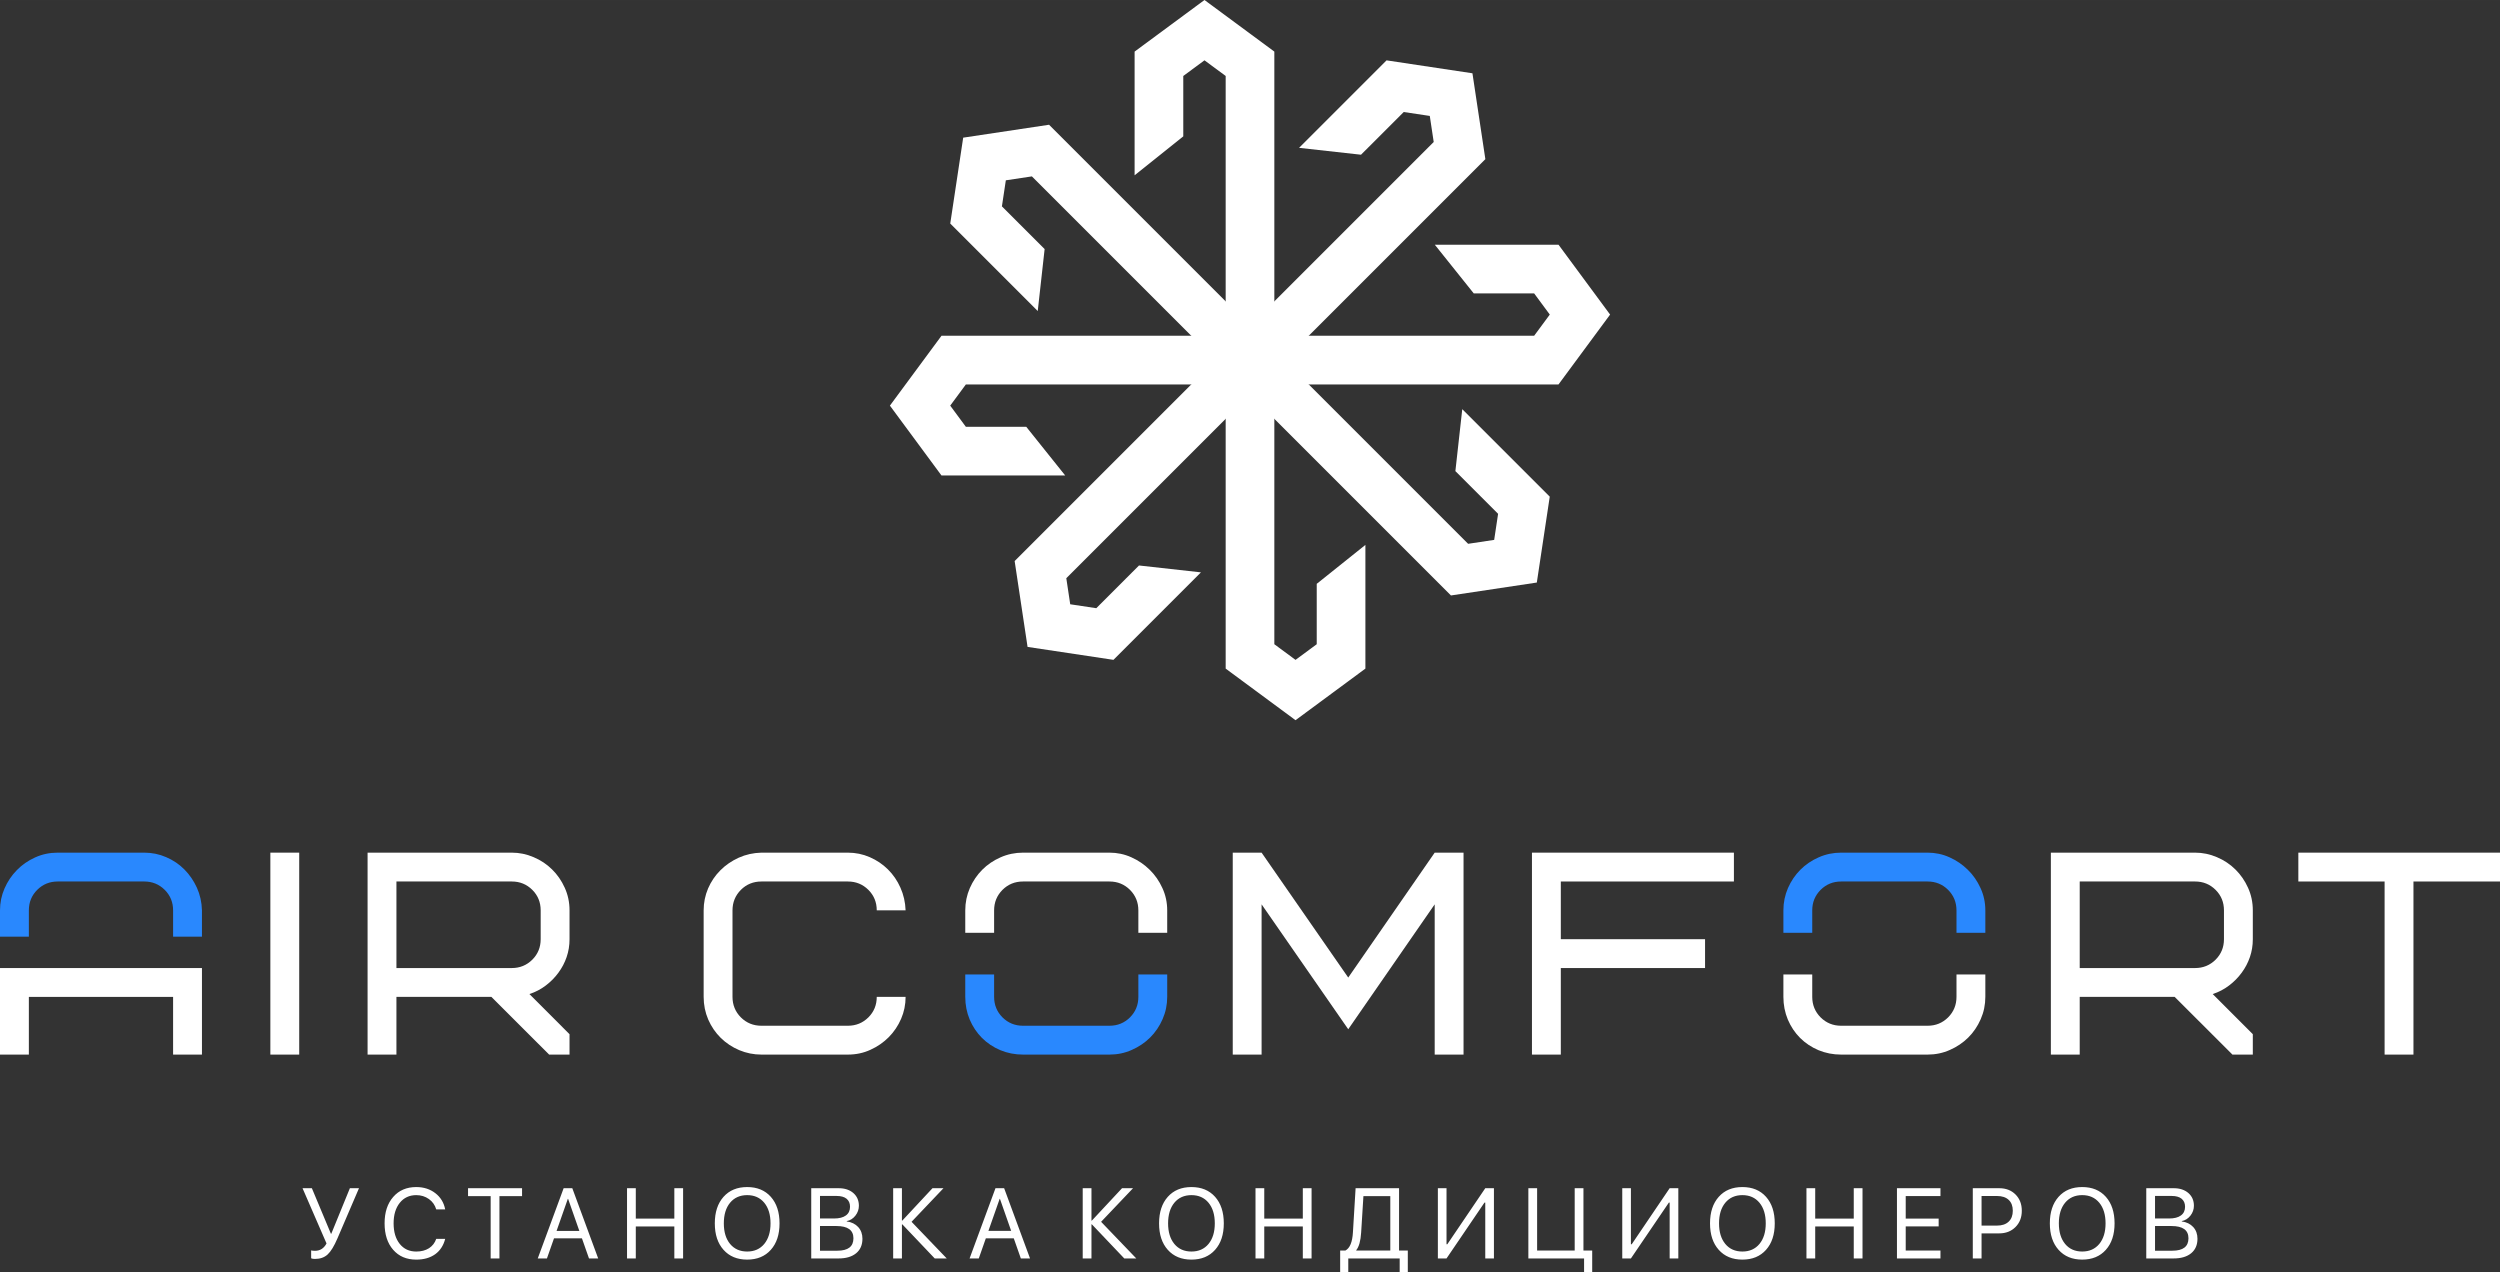 <?xml version="1.0" encoding="UTF-8"?> <!-- Creator: CorelDRAW 2018 --> <svg xmlns="http://www.w3.org/2000/svg" xmlns:xlink="http://www.w3.org/1999/xlink" xml:space="preserve" width="57.114mm" height="29.067mm" style="shape-rendering:geometricPrecision; text-rendering:geometricPrecision; image-rendering:optimizeQuality; fill-rule:evenodd; clip-rule:evenodd" viewBox="0 0 5711.36 2906.65"><rect x="0" y="0" width="5711.36" height="2906.65" fill="#333333" stroke="none"/> <defs> <style type="text/css"> <![CDATA[ .fil1 {fill:#2988FE;fill-rule:nonzero} .fil0 {fill:white;fill-rule:nonzero} ]]> </style> </defs> <g id="Layer_x0020_1">  <g id="_1094136048"> <g> <polygon class="fil0" points="5250.68,2013.8 5250.68,1947.9 5711.36,1947.9 5711.36,2013.8 5513.65,2013.8 5513.65,2409.25 5447.73,2409.25 5447.73,2013.8 "></polygon> <path class="fil0" d="M4685.3 2409.25l0 -461.35 329.43 0c17.13,0 33.83,3.4 49.87,10.32 16.15,6.82 30.21,16.15 42.18,28.02 11.98,11.75 21.65,25.7 28.9,41.73 7.35,16.15 10.98,33.4 10.98,51.85l0 66.02c0,14.16 -2.2,27.68 -6.6,40.53 -4.38,12.85 -10.65,24.83 -18.78,35.82 -8.12,11.08 -17.78,20.86 -29,29.33 -11.08,8.45 -23.5,14.93 -37.23,19.43l91.61 91.72 0 46.58 -46.58 0 -131.92 -131.81 -216.95 0 0 131.81 -65.91 0zm65.91 -197.71l263.52 0c18.45,0 34.05,-6.39 46.9,-19.12 12.75,-12.75 19.12,-28.35 19.12,-46.8l0 -65.9c0,-18.47 -6.37,-34.07 -19.12,-46.8 -12.85,-12.75 -28.45,-19.12 -46.9,-19.12l-263.52 0 0 197.74z"></path> <path class="fil1" d="M4074.24 2130.99l0 -51.17c0,-18.02 3.52,-35.03 10.43,-50.97 7.04,-16.03 16.49,-29.98 28.34,-41.85 11.86,-11.98 25.93,-21.41 41.96,-28.45 16.15,-7.15 33.17,-10.65 51.19,-10.65l197.51 0c17.57,0 34.27,3.5 50.09,10.65 15.71,7.04 29.66,16.47 41.75,28.45 12.18,11.87 21.85,25.82 29.1,41.85 7.36,15.94 10.98,32.95 10.98,50.97l0 51.17 -65.9 0 0 -51.17c0,-18.45 -6.37,-34.05 -19.12,-46.9 -12.85,-12.75 -28.45,-19.12 -46.9,-19.12l-197.51 0c-18.45,0 -34.05,6.37 -46.9,19.12 -12.74,12.85 -19.12,28.45 -19.12,46.9l0 51.17 -65.9 0z"></path> <path class="fil0" d="M4074.24 2277.32l0 -51.15 65.9 0 0 51.15c0,18.47 6.38,34.07 19.12,46.92 12.85,12.73 28.45,19.11 46.9,19.11l197.51 0c18.45,0 34.05,-6.38 46.9,-19.11 12.75,-12.85 19.12,-28.45 19.12,-46.92l0 -51.15 65.9 0 0 51.15c0,18.02 -3.52,35.05 -10.65,51.2 -7.03,16.03 -16.48,29.98 -28.45,41.85 -11.87,11.75 -25.82,21.2 -41.85,28.23 -15.93,7.14 -32.95,10.65 -50.97,10.65l-197.51 0c-18.45,0 -35.7,-3.4 -51.84,-10.1 -16.05,-6.81 -30.1,-16.15 -41.96,-28.01 -11.87,-11.87 -21.2,-25.92 -28.02,-41.97 -6.7,-16.15 -10.1,-33.38 -10.1,-51.85z"></path> <polygon class="fil0" points="3499.82,2409.25 3499.82,1947.9 3961.19,1947.9 3961.19,2013.8 3565.74,2013.8 3565.74,2145.62 3895.27,2145.62 3895.27,2211.54 3565.74,2211.54 3565.74,2409.25 "></polygon> <polygon class="fil0" points="2816.26,2409.25 2816.26,1947.9 2882.17,1947.9 3080.11,2233.27 3277.62,1947.9 3343.52,1947.9 3343.52,2409.25 3277.62,2409.25 3277.62,2065.99 3080.11,2351.37 2882.17,2065.99 2882.17,2409.25 "></polygon> <path class="fil0" d="M2205.19 2130.99l0 -51.17c0,-18.02 3.52,-35.03 10.43,-50.97 7.04,-16.03 16.49,-29.98 28.34,-41.85 11.86,-11.98 25.93,-21.41 41.96,-28.45 16.15,-7.15 33.17,-10.65 51.19,-10.65l197.51 0c17.57,0 34.27,3.5 50.09,10.65 15.71,7.04 29.66,16.47 41.75,28.45 12.18,11.87 21.85,25.82 29.1,41.85 7.36,15.94 10.98,32.95 10.98,50.97l0 51.17 -65.9 0 0 -51.17c0,-18.45 -6.37,-34.05 -19.12,-46.9 -12.85,-12.75 -28.45,-19.12 -46.9,-19.12l-197.51 0c-18.45,0 -34.05,6.37 -46.9,19.12 -12.74,12.85 -19.12,28.45 -19.12,46.9l0 51.17 -65.9 0z"></path> <path class="fil1" d="M2205.19 2277.32l0 -51.15 65.9 0 0 51.15c0,18.47 6.38,34.07 19.12,46.92 12.85,12.73 28.45,19.11 46.9,19.11l197.51 0c18.45,0 34.05,-6.38 46.9,-19.11 12.75,-12.85 19.12,-28.45 19.12,-46.92l0 -51.15 65.9 0 0 51.15c0,18.02 -3.52,35.05 -10.65,51.2 -7.03,16.03 -16.48,29.98 -28.45,41.85 -11.87,11.75 -25.82,21.2 -41.85,28.23 -15.93,7.14 -32.95,10.65 -50.97,10.65l-197.51 0c-18.45,0 -35.7,-3.4 -51.84,-10.1 -16.05,-6.81 -30.1,-16.15 -41.96,-28.01 -11.87,-11.87 -21.2,-25.92 -28.02,-41.97 -6.7,-16.15 -10.1,-33.38 -10.1,-51.85z"></path> <path class="fil0" d="M1607.52 2277.32l0 -197.5c0,-17.57 3.4,-34.27 10.1,-50.08 6.82,-15.72 16.15,-29.55 28.02,-41.42 11.87,-11.97 25.92,-21.53 41.97,-28.88 16.13,-7.25 33.38,-11.1 51.83,-11.54l197.52 0c17.56,0 34.26,3.4 50.08,10.32 15.72,6.82 29.55,16.15 41.42,27.9 11.96,11.87 21.53,25.7 28.66,41.85 7.14,16.03 11.1,33.28 11.75,51.75l-65.9 0c0,-18.47 -6.36,-34.07 -19.11,-46.8 -12.85,-12.75 -28.45,-19.12 -46.9,-19.12l-197.52 0c-18.45,0 -34.05,6.37 -46.9,19.12 -12.73,12.85 -19.12,28.45 -19.12,46.9l0 197.5c0,18.47 6.39,34.07 19.12,46.92 12.85,12.73 28.45,19.11 46.9,19.11l197.52 0c18.45,0 34.05,-6.38 46.9,-19.11 12.75,-12.75 19.11,-28.35 19.11,-46.8l65.9 0c0,17.58 -3.4,34.26 -10.31,50.2 -6.82,15.81 -16.27,29.76 -28.12,41.75 -11.87,11.96 -25.82,21.63 -41.87,28.88 -15.91,7.37 -33.16,10.98 -51.61,10.98l-197.52 0c-17.57,0 -34.48,-3.4 -50.52,-10.1 -16.05,-6.81 -30.21,-16.15 -42.3,-28.01 -12.08,-11.87 -21.63,-25.92 -28.66,-41.97 -6.92,-16.15 -10.44,-33.38 -10.44,-51.85z"></path> <path class="fil0" d="M839.75 2409.25l0 -461.35 329.43 0c17.14,0 33.84,3.4 49.87,10.32 16.15,6.82 30.22,16.15 42.18,28.02 11.99,11.75 21.65,25.7 28.9,41.73 7.35,16.15 10.99,33.4 10.99,51.85l0 66.02c0,14.16 -2.2,27.68 -6.6,40.53 -4.39,12.85 -10.65,24.83 -18.79,35.82 -8.11,11.08 -17.78,20.86 -29,29.33 -11.08,8.45 -23.5,14.93 -37.23,19.43l91.62 91.72 0 46.58 -46.59 0 -131.91 -131.81 -216.95 0 0 131.81 -65.92 0zm65.92 -197.71l263.51 0c18.45,0 34.05,-6.39 46.9,-19.12 12.75,-12.75 19.12,-28.35 19.12,-46.8l0 -65.9c0,-18.47 -6.37,-34.07 -19.12,-46.8 -12.85,-12.75 -28.45,-19.12 -46.9,-19.12l-263.51 0 0 197.74z"></path> <polygon class="fil0" points="617.65,2409.25 617.65,1947.9 683.57,1947.9 683.57,2409.25 "></polygon> <path class="fil1" d="M-0 2139.82l0 -60c0,-17.57 3.42,-34.27 10.33,-50.08 6.8,-15.72 16.15,-29.67 28,-41.75 11.77,-12.19 25.72,-21.85 41.75,-29.1 16.15,-7.37 33.4,-10.99 51.85,-10.99l197.5 0c17.59,0 34.39,3.4 50.2,10.32 15.94,6.82 29.77,16.15 41.54,28.02 11.75,11.75 21.3,25.7 28.66,41.73 7.25,16.15 11.09,33.4 11.54,51.85l0 60 -65.92 0 0 -60.1c0,-18.47 -6.37,-34.07 -19.12,-46.8 -12.85,-12.75 -28.45,-19.12 -46.9,-19.12l-197.5 0c-18.45,0 -34.05,6.37 -46.9,19.12 -12.75,12.73 -19.11,28.33 -19.11,46.8l0 60.1 -65.92 0z"></path> <polygon class="fil0" points="-0,2409.25 -0,2211.54 65.92,2211.54 395.45,2211.54 461.37,2211.54 461.37,2409.25 395.45,2409.25 395.45,2277.44 65.92,2277.44 65.92,2409.25 "></polygon> </g> <path class="fil0" d="M719.73 2876.07c-4.02,0 -6.98,-0.46 -8.91,-1.46l0 -17.97c2.38,0.56 5.36,0.87 8.91,0.87 11.47,0 20.24,-5.58 26.22,-16.78l-54.78 -126.21 21.32 0 43.49 103.98 0.88 0 42.46 -103.98 20.8 0 -49.15 114.53c-7.63,17.8 -15.11,30.06 -22.46,36.81 -7.4,6.79 -17.01,10.21 -28.78,10.21zm231.18 1.56c-22.16,0 -39.73,-7.48 -52.72,-22.48 -13.04,-14.88 -19.57,-35.03 -19.57,-60.44 0,-25.21 6.56,-45.32 19.69,-60.27 13.13,-15.07 30.67,-22.58 52.6,-22.58 17.03,0 31.61,4.67 43.67,14 12.03,9.26 19.5,21.64 22.48,37.04l-20.46 0c-2.89,-9.94 -8.51,-17.83 -16.77,-23.68 -8.32,-5.92 -17.96,-8.91 -28.92,-8.91 -15.63,0 -28.16,5.88 -37.58,17.56 -9.4,11.72 -14.11,27.32 -14.11,46.84 0,19.69 4.67,35.36 14,47.01 9.33,11.64 21.94,17.46 37.8,17.46 11.34,0 20.98,-2.51 29,-7.55 7.84,-5.06 13.39,-12.18 16.58,-21.37l20.46 0c-3.96,15.3 -11.62,26.99 -23,35.15 -11.43,8.15 -25.8,12.22 -43.15,12.22zm170.04 -2.67l0 -142.43 -51.69 0 0 -18.01 123.4 0 0 18.01 -51.67 0 0 142.43 -20.04 0zm208.52 -45.91l-63.83 0 -16.13 45.91 -20.98 0 59.13 -160.44 19.79 0 59.13 160.44 -20.98 0 -16.13 -45.91zm-57.95 -17.01l52.02 0 -25.64 -73.15 -0.69 0 -25.69 73.15zm269.04 62.92l0 -73.04 -88.05 0 0 73.04 -20.02 0 0 -160.44 20.02 0 0 69.41 88.05 0 0 -69.41 20.02 0 0 160.44 -20.02 0zm1055.34 0l-27.43 0 -74.07 -77.94 -0.88 0 0 77.94 -20.01 0 0 -160.44 20.01 0 0 73.96 0.88 0 68.94 -73.96 25.12 0 -72.94 76.72 80.38 83.72zm126.02 -163.1c22.73,0 40.76,7.44 54.03,22.35 13.25,14.92 19.89,35.1 19.89,60.6 0,25.51 -6.64,45.65 -19.89,60.46 -13.27,14.92 -31.3,22.36 -54.03,22.36 -22.78,0 -40.75,-7.44 -54.04,-22.36 -13.29,-14.81 -19.92,-34.95 -19.92,-60.46 0,-25.5 6.63,-45.68 19.92,-60.6 13.29,-14.91 31.26,-22.35 54.04,-22.35zm0 18.45c-16.39,0 -29.41,5.79 -39.06,17.38 -9.55,11.61 -14.3,27.31 -14.3,47.12 0,19.7 4.75,35.38 14.3,47.02 9.65,11.59 22.67,17.35 39.06,17.35 16.36,0 29.37,-5.76 39.01,-17.35 9.56,-11.64 14.34,-27.32 14.34,-47.02 0,-19.81 -4.78,-35.51 -14.34,-47.12 -9.64,-11.59 -22.65,-17.38 -39.01,-17.38zm254.42 144.65l0 -73.04 -88.06 0 0 73.04 -20.01 0 0 -160.44 20.01 0 0 69.41 88.06 0 0 -69.41 20.02 0 0 160.44 -20.02 0zm133.26 -59.04c-1.21,19.12 -4.92,32.53 -11.22,40.14l0 0.88 77.82 0 0 -124.41 -61.4 0 -5.2 83.39zm-29.37 90.73l-18.56 0 0 -49.71 11.89 0c10.24,-5.4 15.98,-19.21 17.26,-41.44l6.11 -100.98 99.28 0 0 142.42 19.99 0 0 49.71 -18.56 0 0 -31.69 -117.41 0 0 31.69zm312.92 -159.31l-1.79 0 -86.71 127.62 -19.78 0 0 -160.44 19.78 0 0 128.08 1.78 0 86.72 -128.08 19.8 0 0 160.44 -19.8 0 0 -127.62zm225.75 159.31l0 -31.69 -127.29 0 0 -160.44 20.01 0 0 142.42 85.84 0 0 -142.42 20.01 0 0 142.42 19.99 0 0 49.71 -18.56 0zm195.5 -159.31l-1.78 0 -86.72 127.62 -19.78 0 0 -160.44 19.78 0 0 128.08 1.79 0 86.71 -128.08 19.8 0 0 160.44 -19.8 0 0 -127.62zm166.17 -35.48c22.74,0 40.77,7.44 54.04,22.35 13.25,14.92 19.88,35.1 19.88,60.6 0,25.51 -6.63,45.65 -19.88,60.46 -13.27,14.92 -31.3,22.36 -54.04,22.36 -22.77,0 -40.75,-7.44 -54.03,-22.36 -13.29,-14.81 -19.92,-34.95 -19.92,-60.46 0,-25.5 6.63,-45.68 19.92,-60.6 13.28,-14.91 31.26,-22.35 54.03,-22.35zm0 18.45c-16.38,0 -29.4,5.79 -39.05,17.38 -9.56,11.61 -14.3,27.31 -14.3,47.12 0,19.7 4.74,35.38 14.3,47.02 9.65,11.59 22.67,17.35 39.05,17.35 16.37,0 29.37,-5.76 39.02,-17.35 9.56,-11.64 14.34,-27.32 14.34,-47.02 0,-19.81 -4.78,-35.51 -14.34,-47.12 -9.65,-11.59 -22.65,-17.38 -39.02,-17.38zm254.41 144.65l0 -73.04 -88.05 0 0 73.04 -20.01 0 0 -160.44 20.01 0 0 69.41 88.05 0 0 -69.41 20.02 0 0 160.44 -20.02 0zm198.09 0l-99.39 0 0 -160.44 99.39 0 0 18.01 -79.38 0 0 51.47 75.25 0 0 17.8 -75.25 0 0 55.14 79.38 0 0 18.02zm134.45 -160.44c15.14,0 27.47,4.78 37.04,14.34 9.56,9.57 14.34,21.96 14.34,37.16 0,15.17 -4.82,27.59 -14.46,37.21 -9.65,9.65 -22,14.46 -37.14,14.46l-40.35 0 0 57.27 -20.01 0 0 -160.44 60.58 0zm-40.57 85.39l35.37 0c11.38,0 20.26,-3.01 26.56,-9 6.3,-5.92 9.45,-14.23 9.45,-24.89 0,-10.68 -3.12,-18.94 -9.33,-24.79 -6.3,-5.95 -15.23,-8.92 -26.68,-8.92l-35.37 0 0 67.6zm-2819.99 -88.05c22.74,0 40.77,7.44 54.04,22.35 13.25,14.92 19.88,35.1 19.88,60.6 0,25.51 -6.63,45.65 -19.88,60.46 -13.27,14.92 -31.3,22.36 -54.04,22.36 -22.77,0 -40.75,-7.44 -54.03,-22.36 -13.29,-14.81 -19.92,-34.95 -19.92,-60.46 0,-25.5 6.63,-45.68 19.92,-60.6 13.28,-14.91 31.26,-22.35 54.03,-22.35zm0 18.45c-16.38,0 -29.41,5.79 -39.05,17.38 -9.56,11.61 -14.3,27.31 -14.3,47.12 0,19.7 4.74,35.38 14.3,47.02 9.64,11.59 22.67,17.35 39.05,17.35 16.37,0 29.37,-5.76 39.02,-17.35 9.56,-11.64 14.33,-27.32 14.33,-47.02 0,-19.81 -4.77,-35.51 -14.33,-47.12 -9.65,-11.59 -22.65,-17.38 -39.02,-17.38zm146.35 144.65l0 -160.44 62.81 0c13.78,0 24.91,3.68 33.36,10.99 8.42,7.37 12.68,17.05 12.68,29.04 0,8.39 -2.7,15.93 -8,22.69 -5.43,6.79 -11.99,10.94 -19.7,12.34l0 0.87c10.89,1.44 19.61,5.69 26.14,12.78 6.46,7.14 9.68,16.02 9.68,26.7 0,14.14 -4.78,25.18 -14.34,33.11 -9.64,7.93 -23,11.92 -40.05,11.92l-62.58 0zm20.01 -91.26l32.03 0c11.84,0 20.87,-2.31 27.1,-6.92 6.34,-4.58 9.49,-11.22 9.49,-19.88 0,-7.93 -2.66,-14.04 -7.9,-18.36 -5.28,-4.22 -12.76,-6.34 -22.47,-6.34l-38.25 0 0 51.5zm39.58 73.59c24.52,0 36.81,-9.46 36.81,-28.36 0,-18.66 -12.9,-28.01 -38.7,-28.01l-37.69 0 0 56.37 39.58 0zm249.96 17.67l-27.43 0 -74.08 -77.94 -0.87 0 0 77.94 -20.01 0 0 -160.44 20.01 0 0 73.96 0.87 0 68.95 -73.96 25.12 0 -72.94 76.72 80.38 83.72zm153.16 -45.91l-63.84 0 -16.12 45.91 -20.99 0 59.13 -160.44 19.8 0 59.13 160.44 -20.99 0 -16.12 -45.91zm-57.96 -17.01l52.03 0 -25.65 -73.15 -0.68 0 -25.7 73.15zm2498.84 -100.18c22.74,0 40.77,7.44 54.04,22.35 13.25,14.92 19.88,35.1 19.88,60.6 0,25.51 -6.63,45.65 -19.88,60.46 -13.27,14.92 -31.3,22.36 -54.04,22.36 -22.77,0 -40.75,-7.44 -54.03,-22.36 -13.29,-14.81 -19.92,-34.95 -19.92,-60.46 0,-25.5 6.63,-45.68 19.92,-60.6 13.28,-14.91 31.26,-22.35 54.03,-22.35zm0 18.45c-16.38,0 -29.41,5.79 -39.05,17.38 -9.56,11.61 -14.3,27.31 -14.3,47.12 0,19.7 4.74,35.38 14.3,47.02 9.64,11.59 22.67,17.35 39.05,17.35 16.37,0 29.37,-5.76 39.02,-17.35 9.56,-11.64 14.33,-27.32 14.33,-47.02 0,-19.81 -4.77,-35.51 -14.33,-47.12 -9.65,-11.59 -22.65,-17.38 -39.02,-17.38zm146.35 144.65l0 -160.44 62.81 0c13.77,0 24.91,3.68 33.36,10.99 8.42,7.37 12.67,17.05 12.67,29.04 0,8.39 -2.69,15.93 -7.99,22.69 -5.43,6.79 -12,10.94 -19.7,12.34l0 0.87c10.89,1.44 19.61,5.69 26.14,12.78 6.46,7.14 9.68,16.02 9.68,26.7 0,14.14 -4.78,25.18 -14.34,33.11 -9.64,7.93 -23,11.92 -40.05,11.92l-62.58 0zm20.01 -91.26l32.03 0c11.84,0 20.87,-2.31 27.1,-6.92 6.34,-4.58 9.49,-11.22 9.49,-19.88 0,-7.93 -2.66,-14.04 -7.9,-18.36 -5.28,-4.22 -12.76,-6.34 -22.47,-6.34l-38.25 0 0 51.5zm39.58 73.59c24.52,0 36.81,-9.46 36.81,-28.36 0,-18.66 -12.9,-28.01 -38.7,-28.01l-37.69 0 0 56.37 39.58 0z"></path> <g> <polygon class="fil0" points="2592.06,400.49 2592.06,117.85 2751.69,-0.01 2911.28,117.85 2911.28,711.14 2911.28,934.16 2911.28,1471.75 2959.7,1507.51 3008.13,1471.74 3008.13,1333.76 3119.31,1244.81 3119.31,1527.45 2959.68,1645.31 2800.1,1527.45 2800.1,934.16 2800.1,711.14 2800.1,173.54 2751.68,137.79 2703.25,173.56 2703.25,311.54 "></polygon> <polygon class="fil0" points="2370.76,710.55 2170.9,510.69 2200.44,314.48 2396.62,284.97 2816.15,704.49 2973.85,862.19 3353.99,1242.33 3413.51,1233.38 3422.46,1173.84 3324.89,1076.27 3340.61,934.75 3540.47,1134.61 3510.93,1330.83 3314.75,1360.34 2895.23,940.81 2737.53,783.11 2357.39,402.97 2297.87,411.92 2288.92,471.47 2386.49,569.04 "></polygon> <polygon class="fil0" points="2433.53,1086.28 2150.88,1086.28 2033.03,926.65 2150.88,767.06 2744.18,767.06 2967.2,767.06 3504.8,767.06 3540.56,718.64 3504.78,670.21 3366.8,670.21 3277.85,559.03 3560.49,559.03 3678.35,718.66 3560.49,878.24 2967.2,878.24 2744.18,878.24 2206.58,878.24 2170.82,926.66 2206.59,975.09 2344.58,975.09 "></polygon> <polygon class="fil0" points="2743.59,1307.58 2543.73,1507.43 2347.51,1477.89 2318,1281.72 2737.53,862.19 2895.23,704.49 3275.37,324.35 3266.42,264.83 3206.88,255.88 3109.3,353.45 2967.79,337.73 3167.65,137.87 3363.86,167.41 3393.37,363.59 2973.85,783.11 2816.15,940.81 2436.01,1320.95 2444.96,1380.47 2504.5,1389.43 2602.07,1291.85 "></polygon> </g> </g> </g> </svg> 